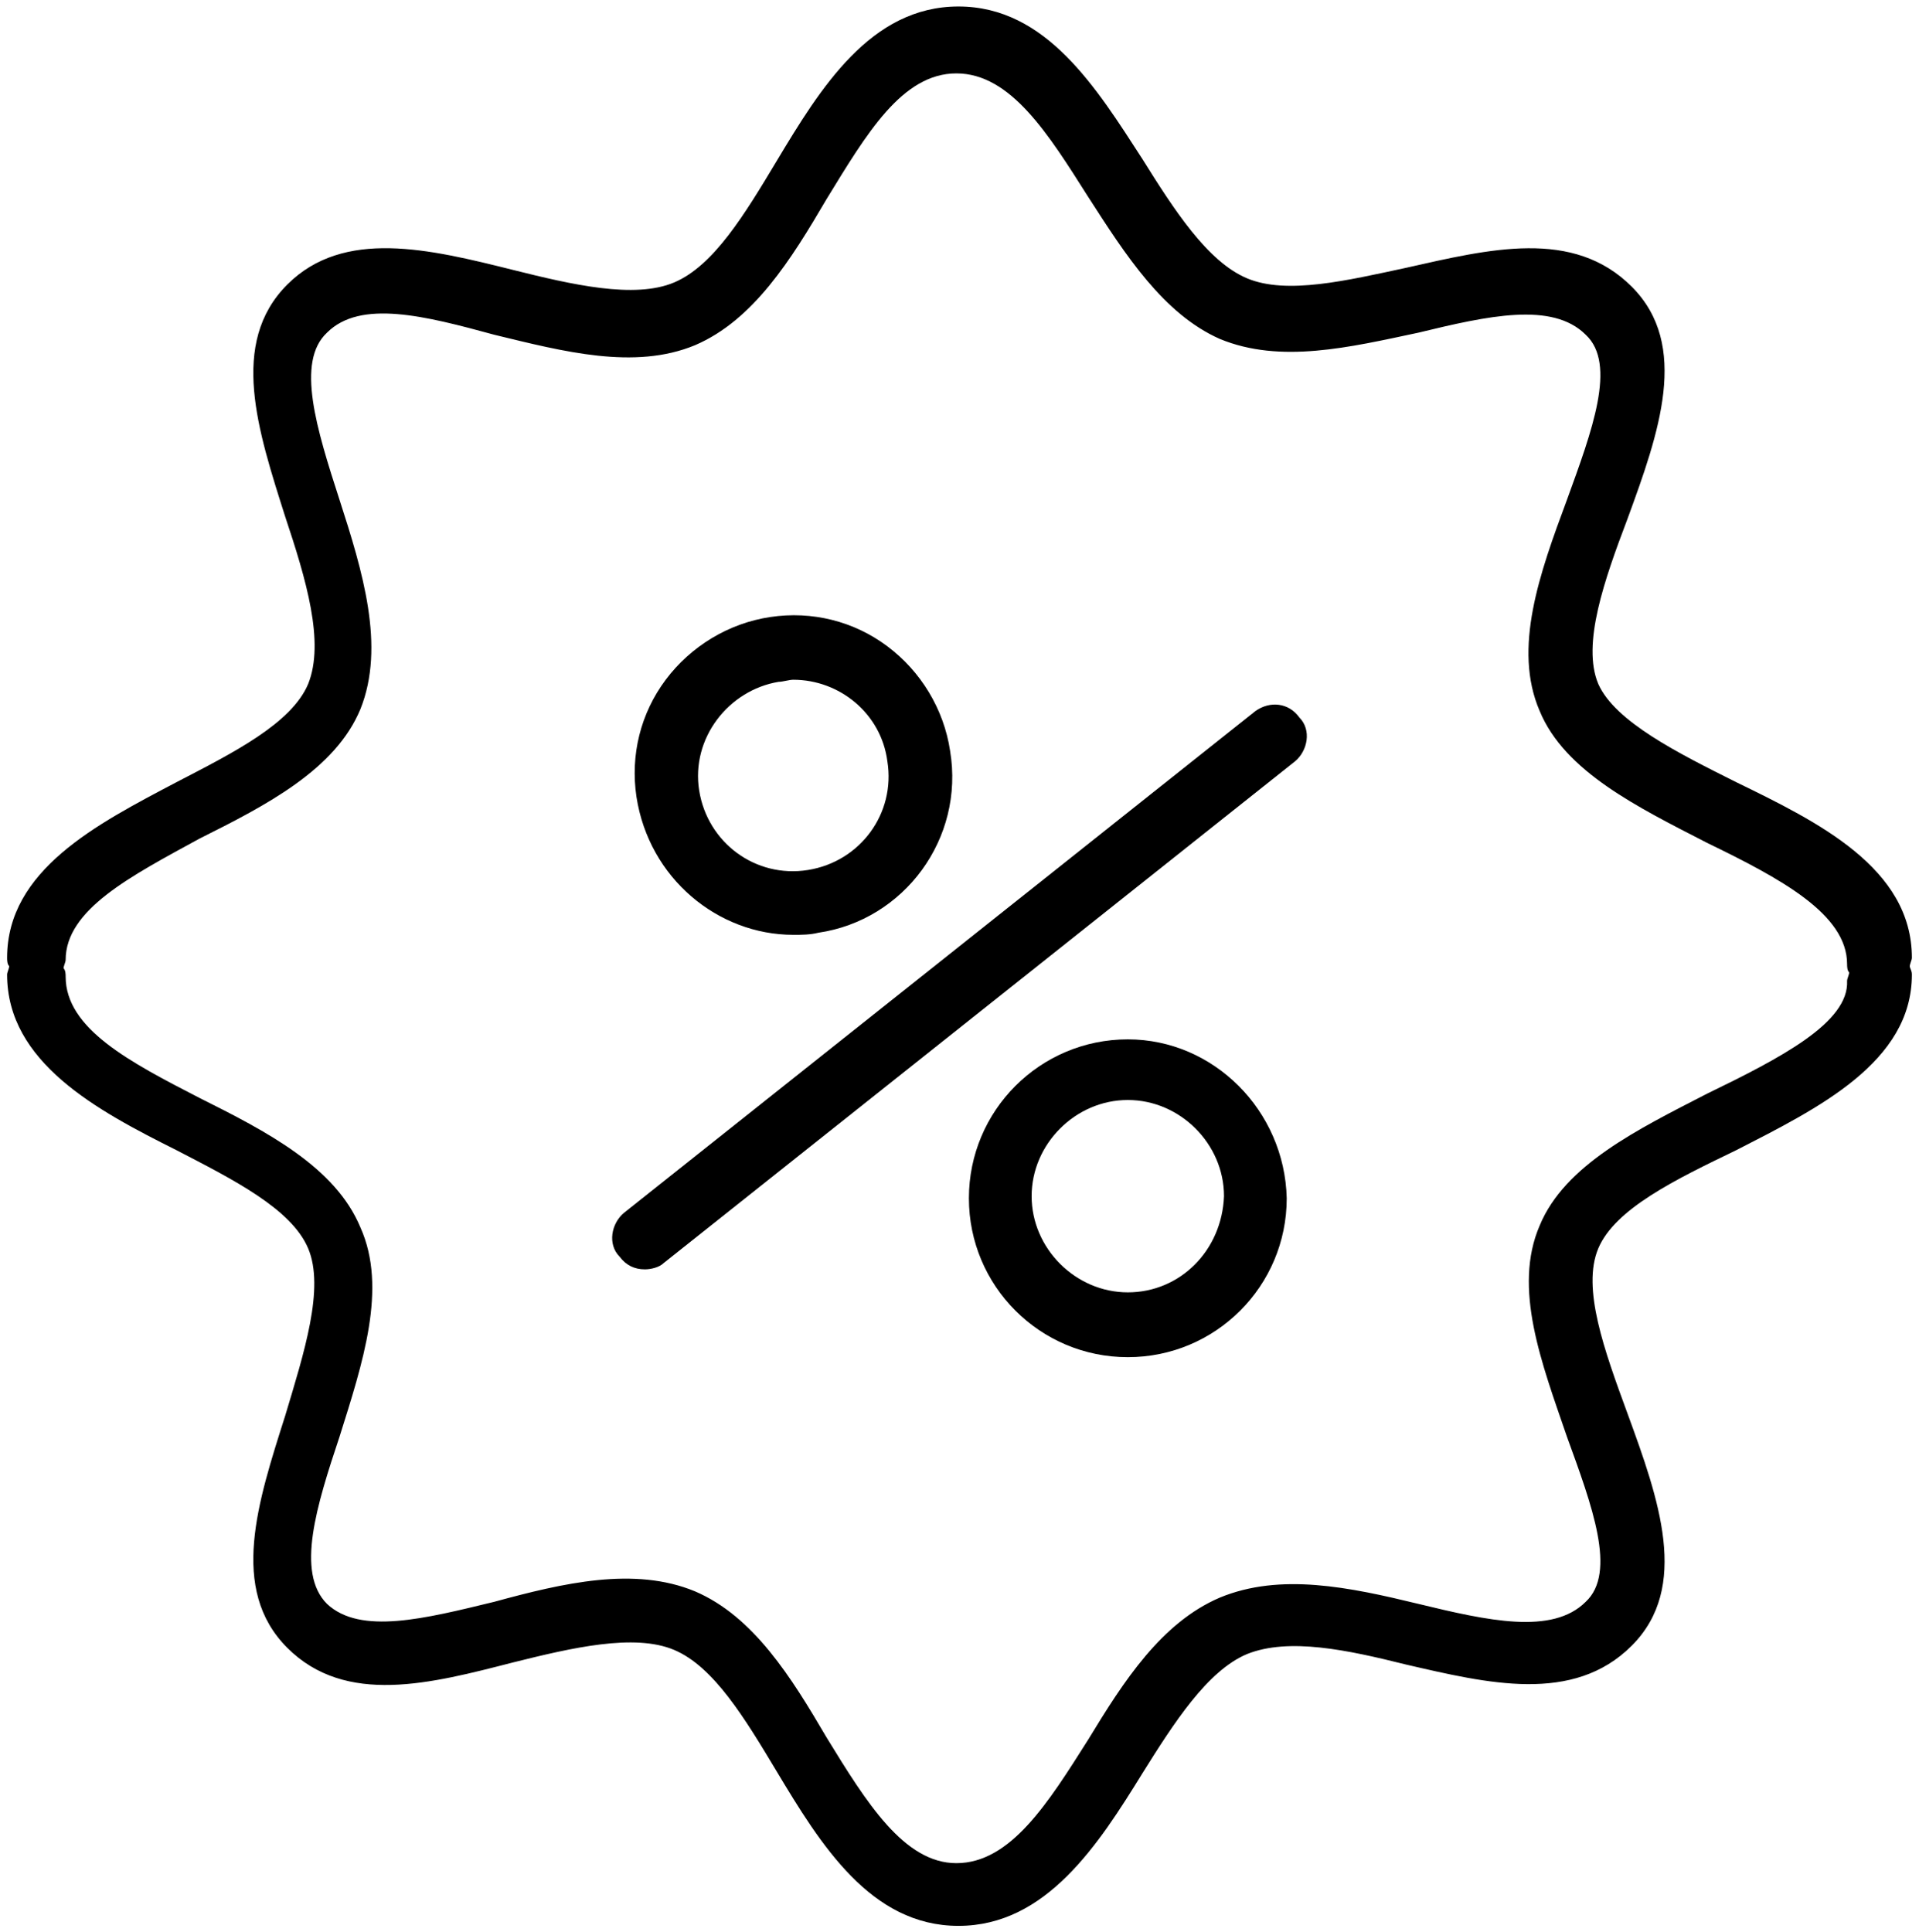 <svg width="143" height="144" viewBox="0 0 143 144" fill="none" xmlns="http://www.w3.org/2000/svg">
<path d="M93.547 52.991L46.493 90.385C45.558 91.165 45.246 92.723 46.181 93.657C46.648 94.281 47.272 94.592 48.051 94.592C48.518 94.592 49.141 94.437 49.453 94.125L96.507 56.731C97.442 55.952 97.754 54.394 96.819 53.459C96.04 52.368 94.638 52.212 93.547 52.991Z" fill="black"/>
<path d="M59.113 69.663C59.736 69.663 60.36 69.663 60.983 69.507C67.371 68.572 71.889 62.496 70.799 55.952C70.332 52.836 68.618 50.031 66.125 48.161C63.632 46.292 60.516 45.513 57.399 45.98C54.283 46.447 51.479 48.161 49.609 50.654C47.739 53.147 46.96 56.263 47.428 59.38C48.362 65.456 53.504 69.663 59.113 69.663ZM58.023 50.81C58.334 50.81 58.802 50.654 59.113 50.654C62.541 50.654 65.657 53.147 66.125 56.731C66.748 60.626 64.099 64.21 60.204 64.833C56.309 65.456 52.725 62.807 52.102 58.912C51.479 55.017 54.283 51.433 58.023 50.81Z" fill="black"/>
<path d="M84.043 77.453C77.499 77.453 72.201 82.751 72.201 89.295C72.201 95.839 77.499 101.136 84.043 101.136C90.587 101.136 95.884 95.839 95.884 89.295C95.728 82.751 90.431 77.453 84.043 77.453ZM84.043 96.306C80.147 96.306 76.875 93.034 76.875 89.139C76.875 85.244 80.147 81.972 84.043 81.972C87.938 81.972 91.21 85.244 91.21 89.139C91.054 93.19 87.938 96.306 84.043 96.306Z" fill="black"/>
<path d="M142.315 72C142.315 71.844 142.471 71.533 142.471 71.377C142.471 64.677 135.46 61.249 129.383 58.289C125.02 56.108 120.346 53.77 119.1 50.966C117.853 48.005 119.567 43.175 121.281 38.657C123.618 32.269 125.955 25.725 121.593 21.362C117.23 17 110.998 18.558 104.765 19.96C100.403 20.895 95.884 21.985 92.924 20.739C89.963 19.492 87.47 15.597 85.133 11.858C81.706 6.56 77.966 0.484 71.422 0.484C64.878 0.484 61.139 6.56 57.867 12.014C55.53 15.909 53.193 19.804 50.232 21.05C47.272 22.297 42.597 21.206 38.235 20.116C32.002 18.558 25.614 17 21.407 21.206C17.045 25.569 19.226 32.113 21.252 38.501C22.81 43.175 24.212 47.85 22.965 50.966C21.719 53.926 17.356 56.108 13.15 58.289C7.229 61.405 0.529 64.833 0.529 71.377C0.529 71.533 0.529 71.844 0.685 72C0.685 72.156 0.529 72.468 0.529 72.623C0.529 79.167 7.229 82.751 13.15 85.711C17.356 87.893 21.719 90.074 22.965 93.034C24.212 95.995 22.654 100.825 21.252 105.499C19.226 111.887 17.045 118.431 21.407 122.794C25.77 127.156 32.158 125.443 38.235 123.884C42.597 122.794 47.272 121.703 50.232 122.95C53.193 124.196 55.53 128.091 57.867 131.987C61.139 137.44 64.878 143.516 71.422 143.516C77.966 143.516 81.861 137.44 85.133 132.142C87.47 128.403 89.963 124.508 92.924 123.261C96.04 122.015 100.403 122.95 104.765 124.04C110.842 125.443 117.23 127.001 121.593 122.638C125.955 118.275 123.618 111.731 121.281 105.343C119.567 100.669 117.853 95.995 119.1 93.034C120.346 90.074 124.865 87.893 129.383 85.711C135.46 82.595 142.471 79.167 142.471 72.623C142.471 72.312 142.315 72.156 142.315 72ZM127.202 81.504C122.06 84.153 116.607 86.802 114.737 91.32C112.711 95.995 114.893 101.604 116.763 107.057C118.632 112.199 120.502 117.185 118.165 119.366C115.672 121.859 110.842 120.768 105.7 119.522C100.558 118.275 95.417 117.185 90.898 119.054C86.536 120.924 83.731 125.287 81.082 129.649C78.122 134.324 75.317 138.842 71.266 138.842C67.371 138.842 64.567 134.324 61.606 129.494C58.957 124.975 56.153 120.457 51.79 118.587C47.272 116.717 41.974 117.964 36.833 119.366C31.691 120.612 26.861 121.859 24.368 119.522C22.031 117.185 23.589 112.199 25.303 107.057C27.017 101.604 28.886 95.995 26.861 91.476C24.991 86.958 19.849 84.309 14.864 81.816C9.722 79.167 4.892 76.674 4.892 72.779C4.892 72.623 4.892 72.312 4.736 72.156C4.736 72 4.892 71.688 4.892 71.533C4.892 67.793 9.722 65.3 14.864 62.496C19.849 60.003 24.991 57.354 26.861 52.836C28.73 48.161 27.017 42.552 25.303 37.255C23.589 31.957 22.031 26.971 24.368 24.79C26.861 22.297 31.691 23.544 36.833 24.946C41.974 26.192 47.272 27.595 51.79 25.725C56.153 23.855 58.957 19.337 61.606 14.818C64.567 9.988 67.215 5.47 71.266 5.47C75.317 5.47 78.122 9.988 81.082 14.662C83.887 19.025 86.691 23.388 90.898 25.257C95.417 27.127 100.558 25.881 105.7 24.79C110.842 23.544 115.672 22.453 118.165 24.946C120.502 27.127 118.632 32.113 116.763 37.255C114.737 42.708 112.711 48.317 114.737 52.991C116.607 57.51 122.06 60.159 127.202 62.807C132.655 65.456 137.641 68.105 137.641 71.844C137.641 72 137.641 72.312 137.797 72.468C137.797 72.623 137.641 72.935 137.641 73.091C137.797 76.207 132.655 78.856 127.202 81.504Z" fill="black"/>
</svg>
